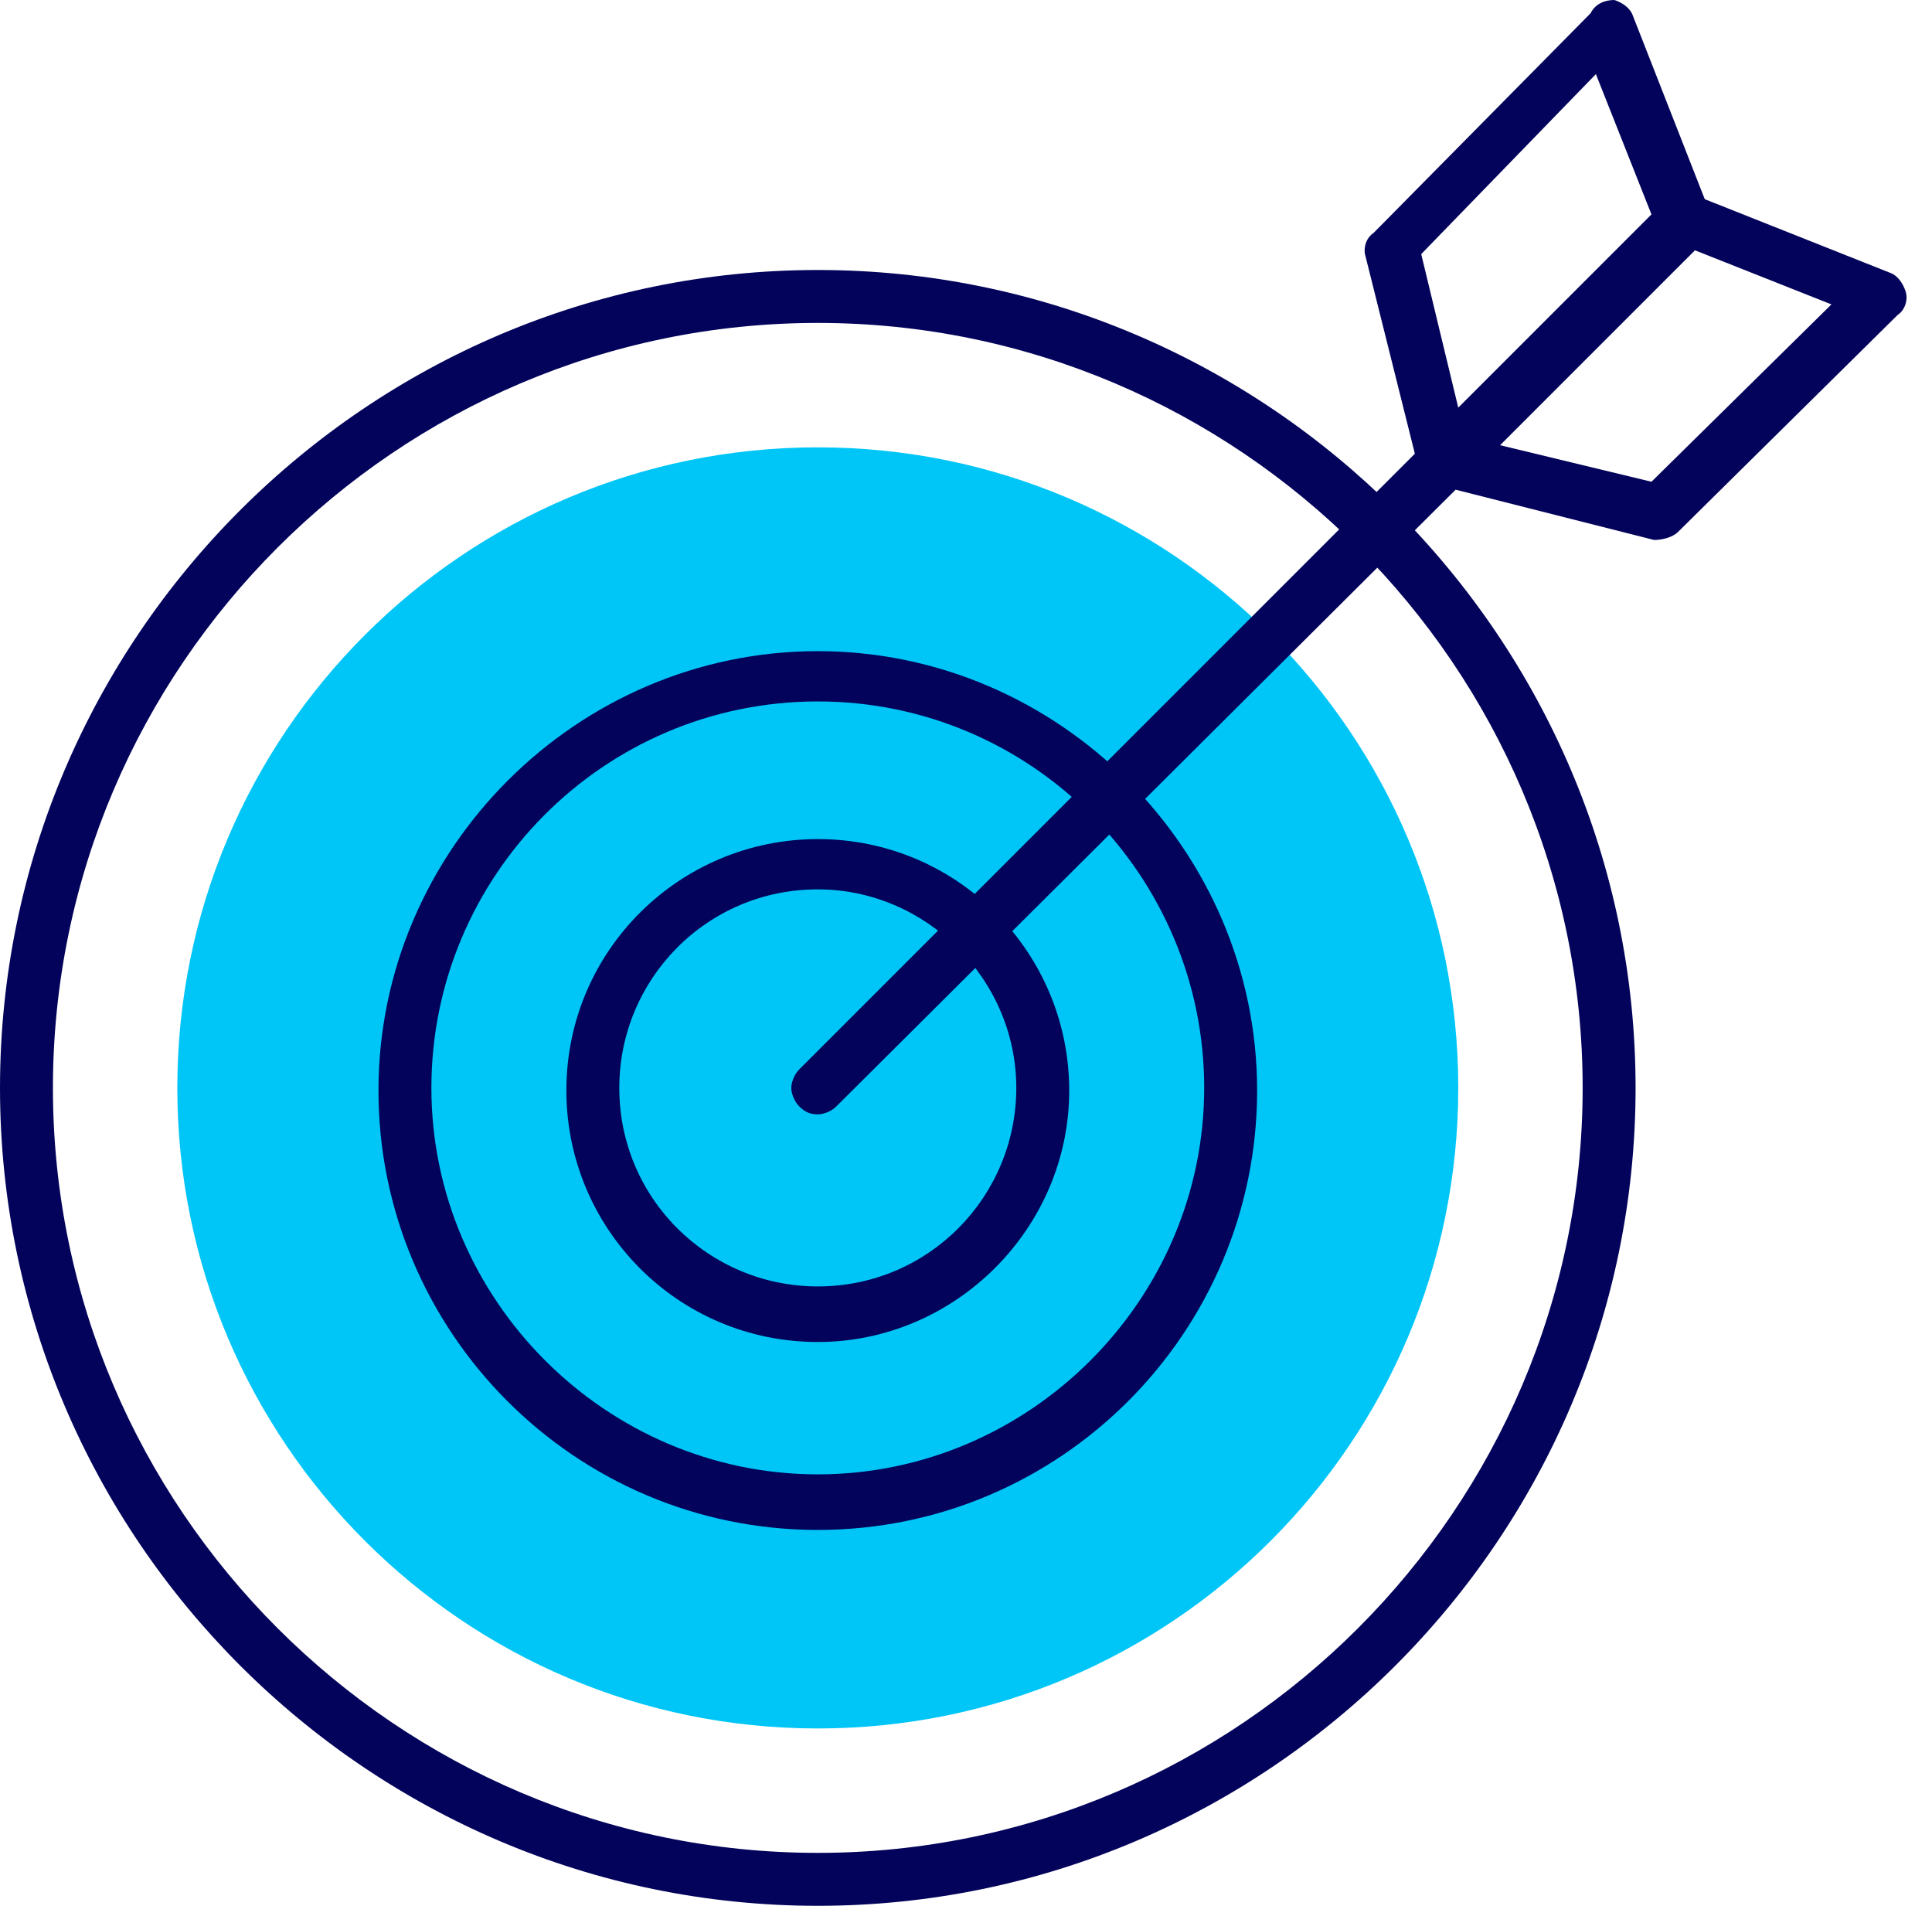<?xml version="1.0" encoding="UTF-8"?> <svg xmlns="http://www.w3.org/2000/svg" width="73" height="72" viewBox="0 0 73 72" fill="none"><path d="M30.9 72C13.9 72 0 58.1 0 41.1C0 24.1 13.9 10.2 30.9 10.2C47.9 10.2 61.8 24.1 61.8 41.1C61.8 58.1 47.9 72 30.9 72ZM30.9 12.2C15 12.2 2 25.2 2 41.1C2 57 15 70 30.9 70C46.8 70 59.8 57 59.8 41.1C59.8 25.2 46.8 12.2 30.9 12.2Z" fill="#03035B"></path><path d="M30.9 65.3C44.266 65.3 55.1 54.465 55.1 41.1C55.1 27.735 44.266 16.9 30.9 16.9C17.535 16.9 6.7 27.735 6.7 41.1C6.7 54.465 17.535 65.3 30.9 65.3Z" fill="#00C6F7"></path><path d="M30.9 57.8C21.7 57.8 14.3 50.3 14.3 41.2C14.3 32.1 21.8 24.6 30.9 24.6C40 24.6 47.5 32.1 47.5 41.2C47.5 50.3 40.1 57.8 30.9 57.8ZM30.9 26.5C22.8 26.5 16.3 33.1 16.3 41.1C16.3 49.1 22.9 55.7 30.9 55.7C38.9 55.7 45.5 49.1 45.5 41.1C45.5 33.1 39 26.5 30.9 26.5Z" fill="#03035B"></path><path d="M30.9 50.7C25.6 50.7 21.4 46.4 21.4 41.2C21.4 35.9 25.7 31.7 30.9 31.7C36.2 31.7 40.4 36 40.4 41.2C40.4 46.4 36.1 50.7 30.9 50.7ZM30.9 33.6C26.7 33.6 23.4 37 23.4 41.1C23.4 45.3 26.8 48.6 30.9 48.6C35.1 48.6 38.4 45.2 38.4 41.1C38.4 37 35 33.6 30.9 33.6Z" fill="#03035B"></path><path d="M54.6 18.4C54.5 18.4 54.4 18.4 54.3 18.4C54 18.3 53.7 18 53.6 17.7L51.6 9.7C51.5 9.4 51.6 9 51.9 8.8L60.1 0.5C60.3 0.1 60.7 0 61 0C61.3 0.1 61.6 0.3 61.7 0.6L64.6 8C64.7 8.4 64.7 8.8 64.4 9.1L55.4 18.1C55.1 18.3 54.9 18.4 54.6 18.4ZM53.7 9.6L55.1 15.4L62.4 8.1L60.3 2.8L53.7 9.6Z" fill="#03035B"></path><path d="M30.9 42.1C30.6 42.1 30.4 42 30.2 41.8C30 41.6 29.9 41.3 29.9 41.1C29.9 40.9 30 40.6 30.2 40.4L63 7.6C63.3 7.3 63.7 7.2 64.1 7.4L71.4 10.3C71.7 10.4 71.9 10.7 72 11C72.1 11.3 72 11.7 71.7 11.9L63.4 20.1C63.2 20.3 62.8 20.4 62.5 20.4L55 18.5L31.6 41.8C31.4 42 31.1 42.1 30.9 42.1ZM56.6 16.8L62.4 18.2L69.2 11.5L63.9 9.4L56.6 16.8Z" fill="#03035B"></path></svg> 